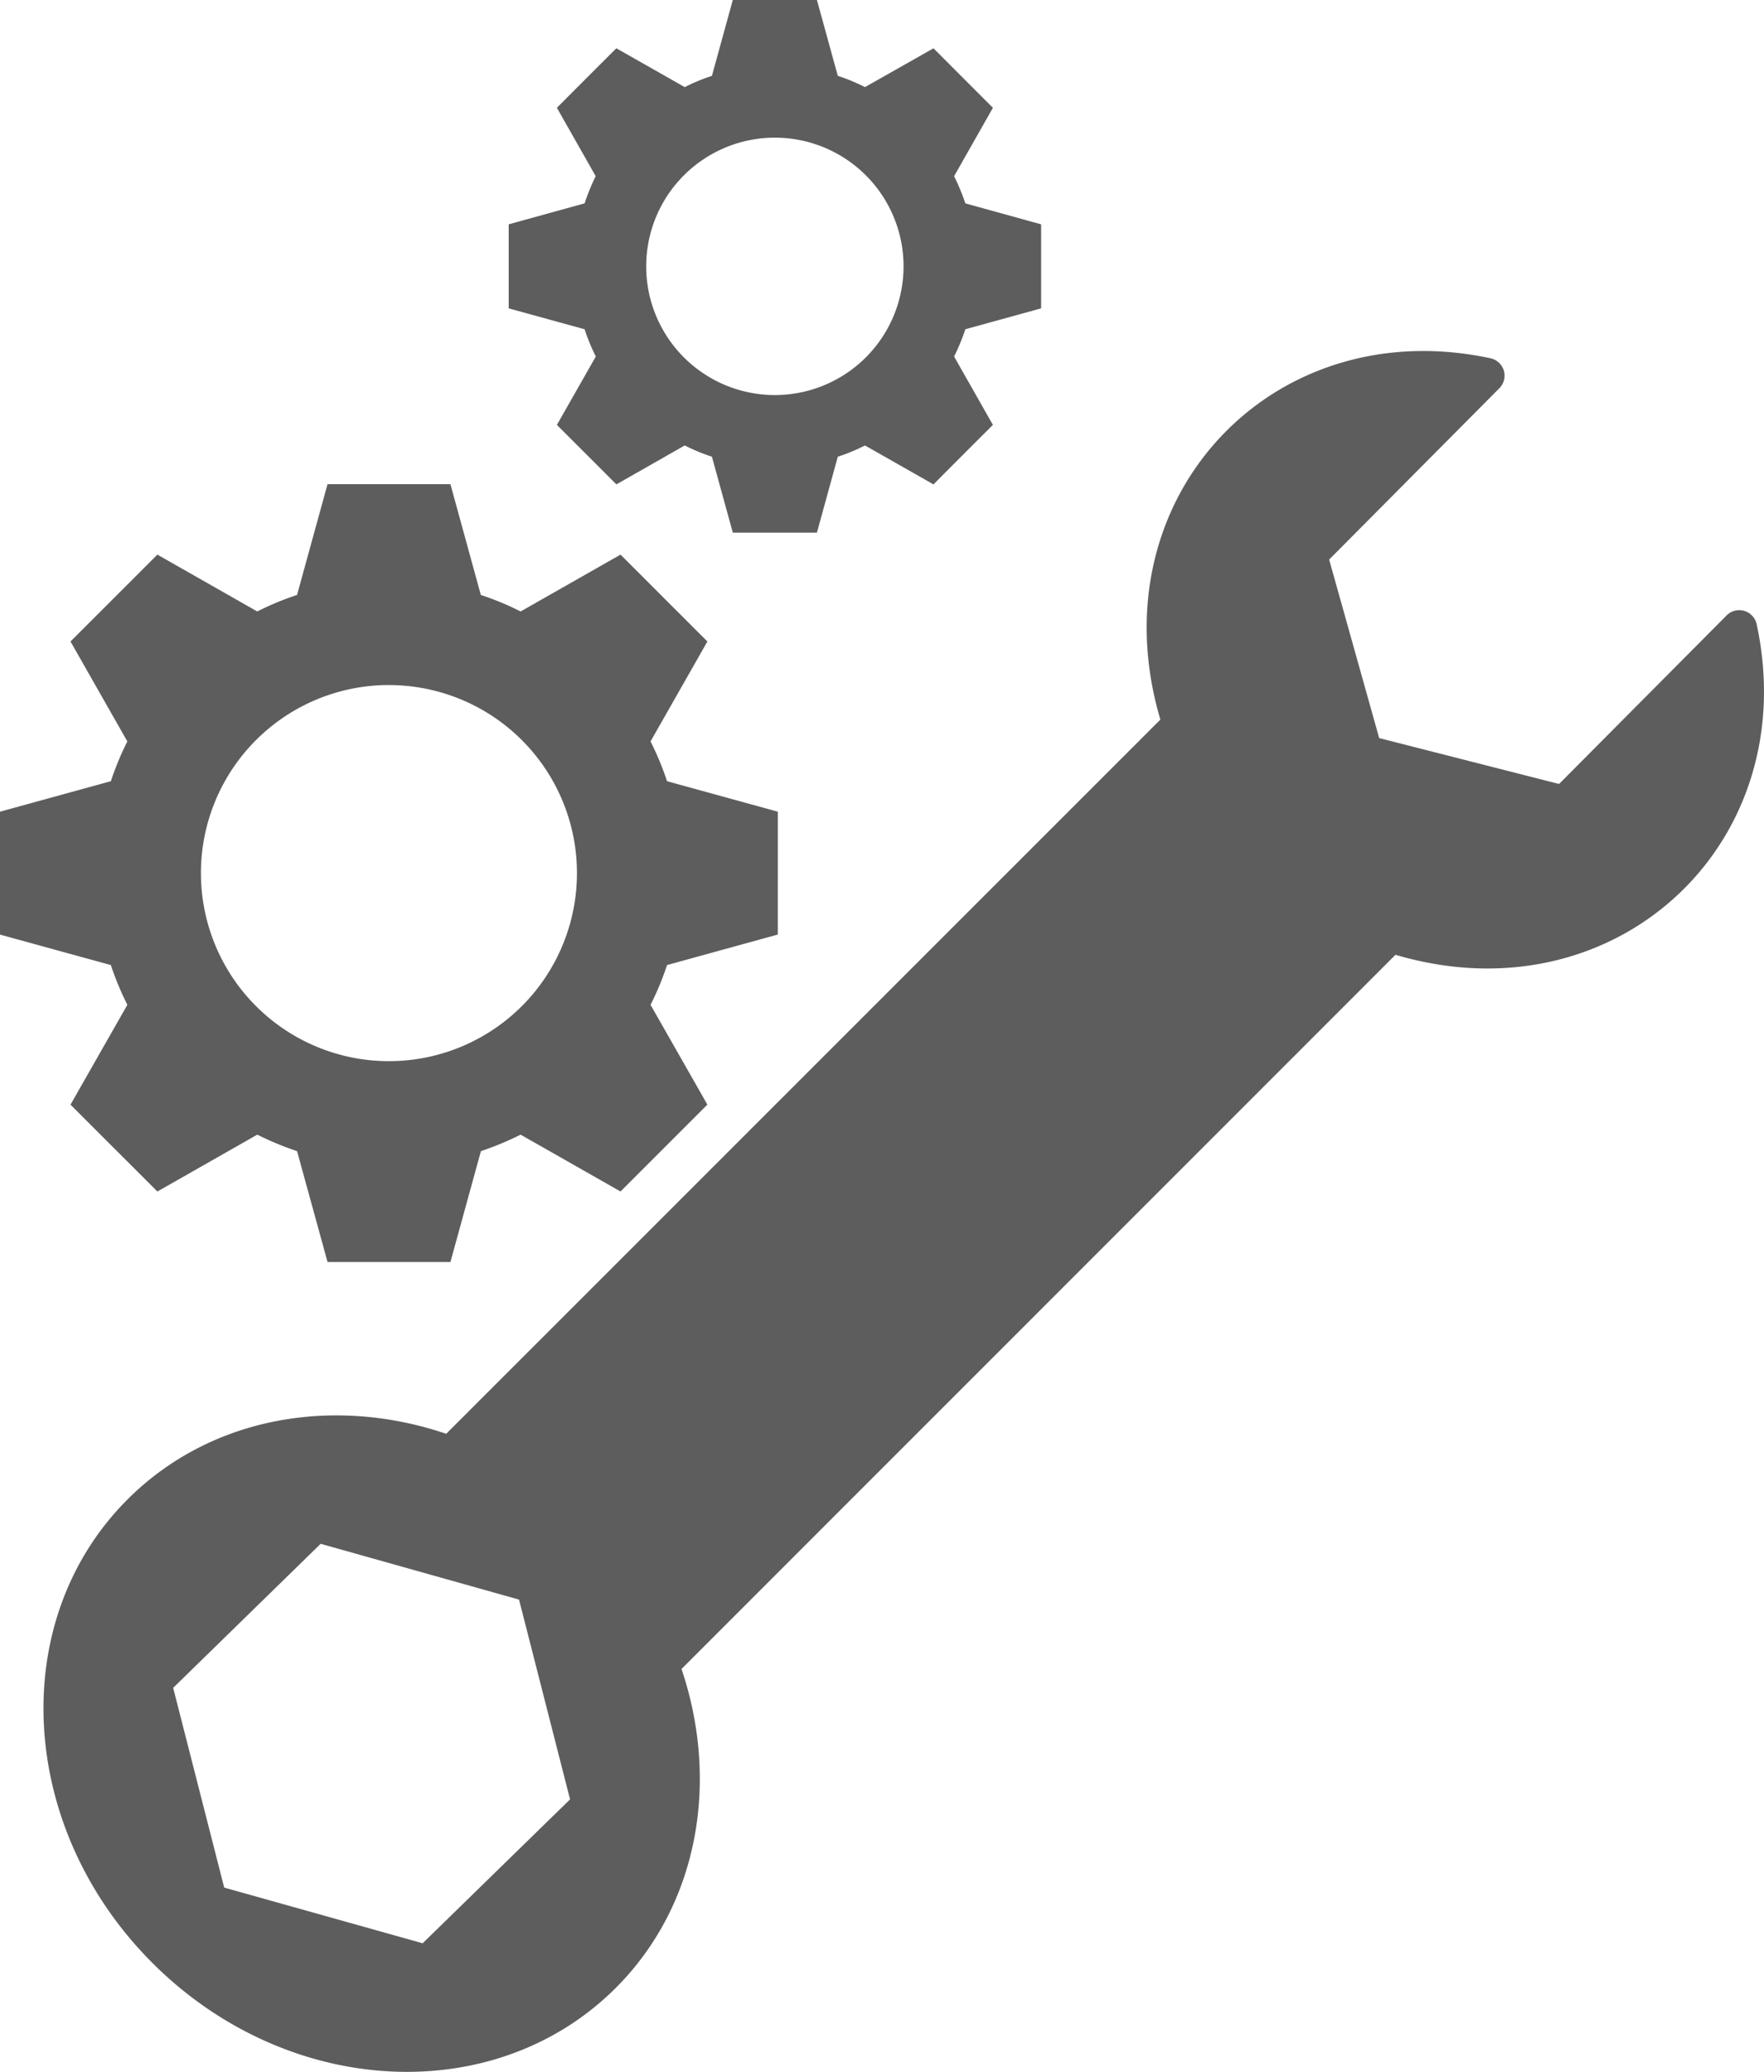 <svg xmlns="http://www.w3.org/2000/svg" width="95.456" height="112.094" viewBox="0 0 95.456 112.094"><g id="Raggruppa_195" data-name="Raggruppa 195" transform="translate(-1451.917 -1964.453)"><path id="Tracciato_107" data-name="Tracciato 107" d="M965.192,212.025l-2.107,3.7c.574.574,2.726,2.722,3.219,3.219l3.7-2.107a10.558,10.558,0,0,0,1.471.61l1.13,4.107h4.551l1.13-4.107a10.133,10.133,0,0,0,1.471-.61l3.708,2.107c.332-.341,2.946-2.955,3.215-3.219l-2.1-3.7a11.619,11.619,0,0,0,.609-1.475l4.1-1.13v-4.547l-4.1-1.134a12.121,12.121,0,0,0-.609-1.471l2.1-3.7c-.435-.43-1.489-1.489-3.215-3.219l-3.708,2.1a10.348,10.348,0,0,0-1.471-.61l-1.13-4.107h-4.551l-1.13,4.107a10.348,10.348,0,0,0-1.471.61l-3.7-2.1c-1,.991-2.807,2.807-3.219,3.219l2.1,3.7a11.364,11.364,0,0,0-.6,1.471l-4.107,1.134v4.547l4.107,1.13A10.4,10.4,0,0,0,965.192,212.025Zm9.689-11.841a6.963,6.963,0,1,1-6.963,6.963A6.962,6.962,0,0,1,974.881,200.184Z" transform="translate(518.967 1771.717)" fill="#5d5d5d"></path><path id="Tracciato_108" data-name="Tracciato 108" d="M961.228,226.749l-3.076,5.4c.722.731,3.869,3.865,4.7,4.7l5.407-3.076a16.232,16.232,0,0,0,2.152.892l1.65,6h6.649l1.65-6a16.422,16.422,0,0,0,2.148-.892l5.407,3.076c.175-.175,4.2-4.2,4.7-4.7l-3.076-5.4a15.277,15.277,0,0,0,.893-2.152l5.995-1.65V216.3l-5.995-1.65a15.817,15.817,0,0,0-.893-2.152l3.076-5.407c-.3-.3-4.125-4.125-4.7-4.7l-5.407,3.076a15.106,15.106,0,0,0-2.152-.892l-1.646-5.995H972.06l-1.65,5.995a15.106,15.106,0,0,0-2.152.892l-5.407-3.076c-1.264,1.269-4.1,4.1-4.7,4.7l3.076,5.407a15.877,15.877,0,0,0-.892,2.152l-6,1.65v6.649l6,1.65A15.877,15.877,0,0,0,961.228,226.749Zm14.155-17.3a10.174,10.174,0,1,1-10.174,10.169A10.173,10.173,0,0,1,975.383,209.447Z" transform="translate(497.581 1792.069)" fill="#5d5d5d"></path><path id="Tracciato_109" data-name="Tracciato 109" d="M1047.568,211.753a.965.965,0,0,0-1.627-.475l-9.066,9.12-9.734-2.484-2.708-9.658,9.214-9.272a.963.963,0,0,0-.484-1.619c-11.882-2.547-21.378,7.672-17.863,19.549l-38.645,38.641c-6.1-2.067-12.765-.928-17.245,3.551-6.555,6.551-5.954,17.778,1.345,25.077s18.522,7.9,25.078,1.35c4.479-4.484,5.614-11.151,3.555-17.253l38.636-38.641C1039.933,233.162,1050.124,223.617,1047.568,211.753ZM975.38,283.12l-10.739-3.013L961.88,269.3l7.981-7.793,10.734,3.018,2.762,10.81Z" transform="translate(499.408 1786.472)" fill="#5d5d5d"></path></g></svg>